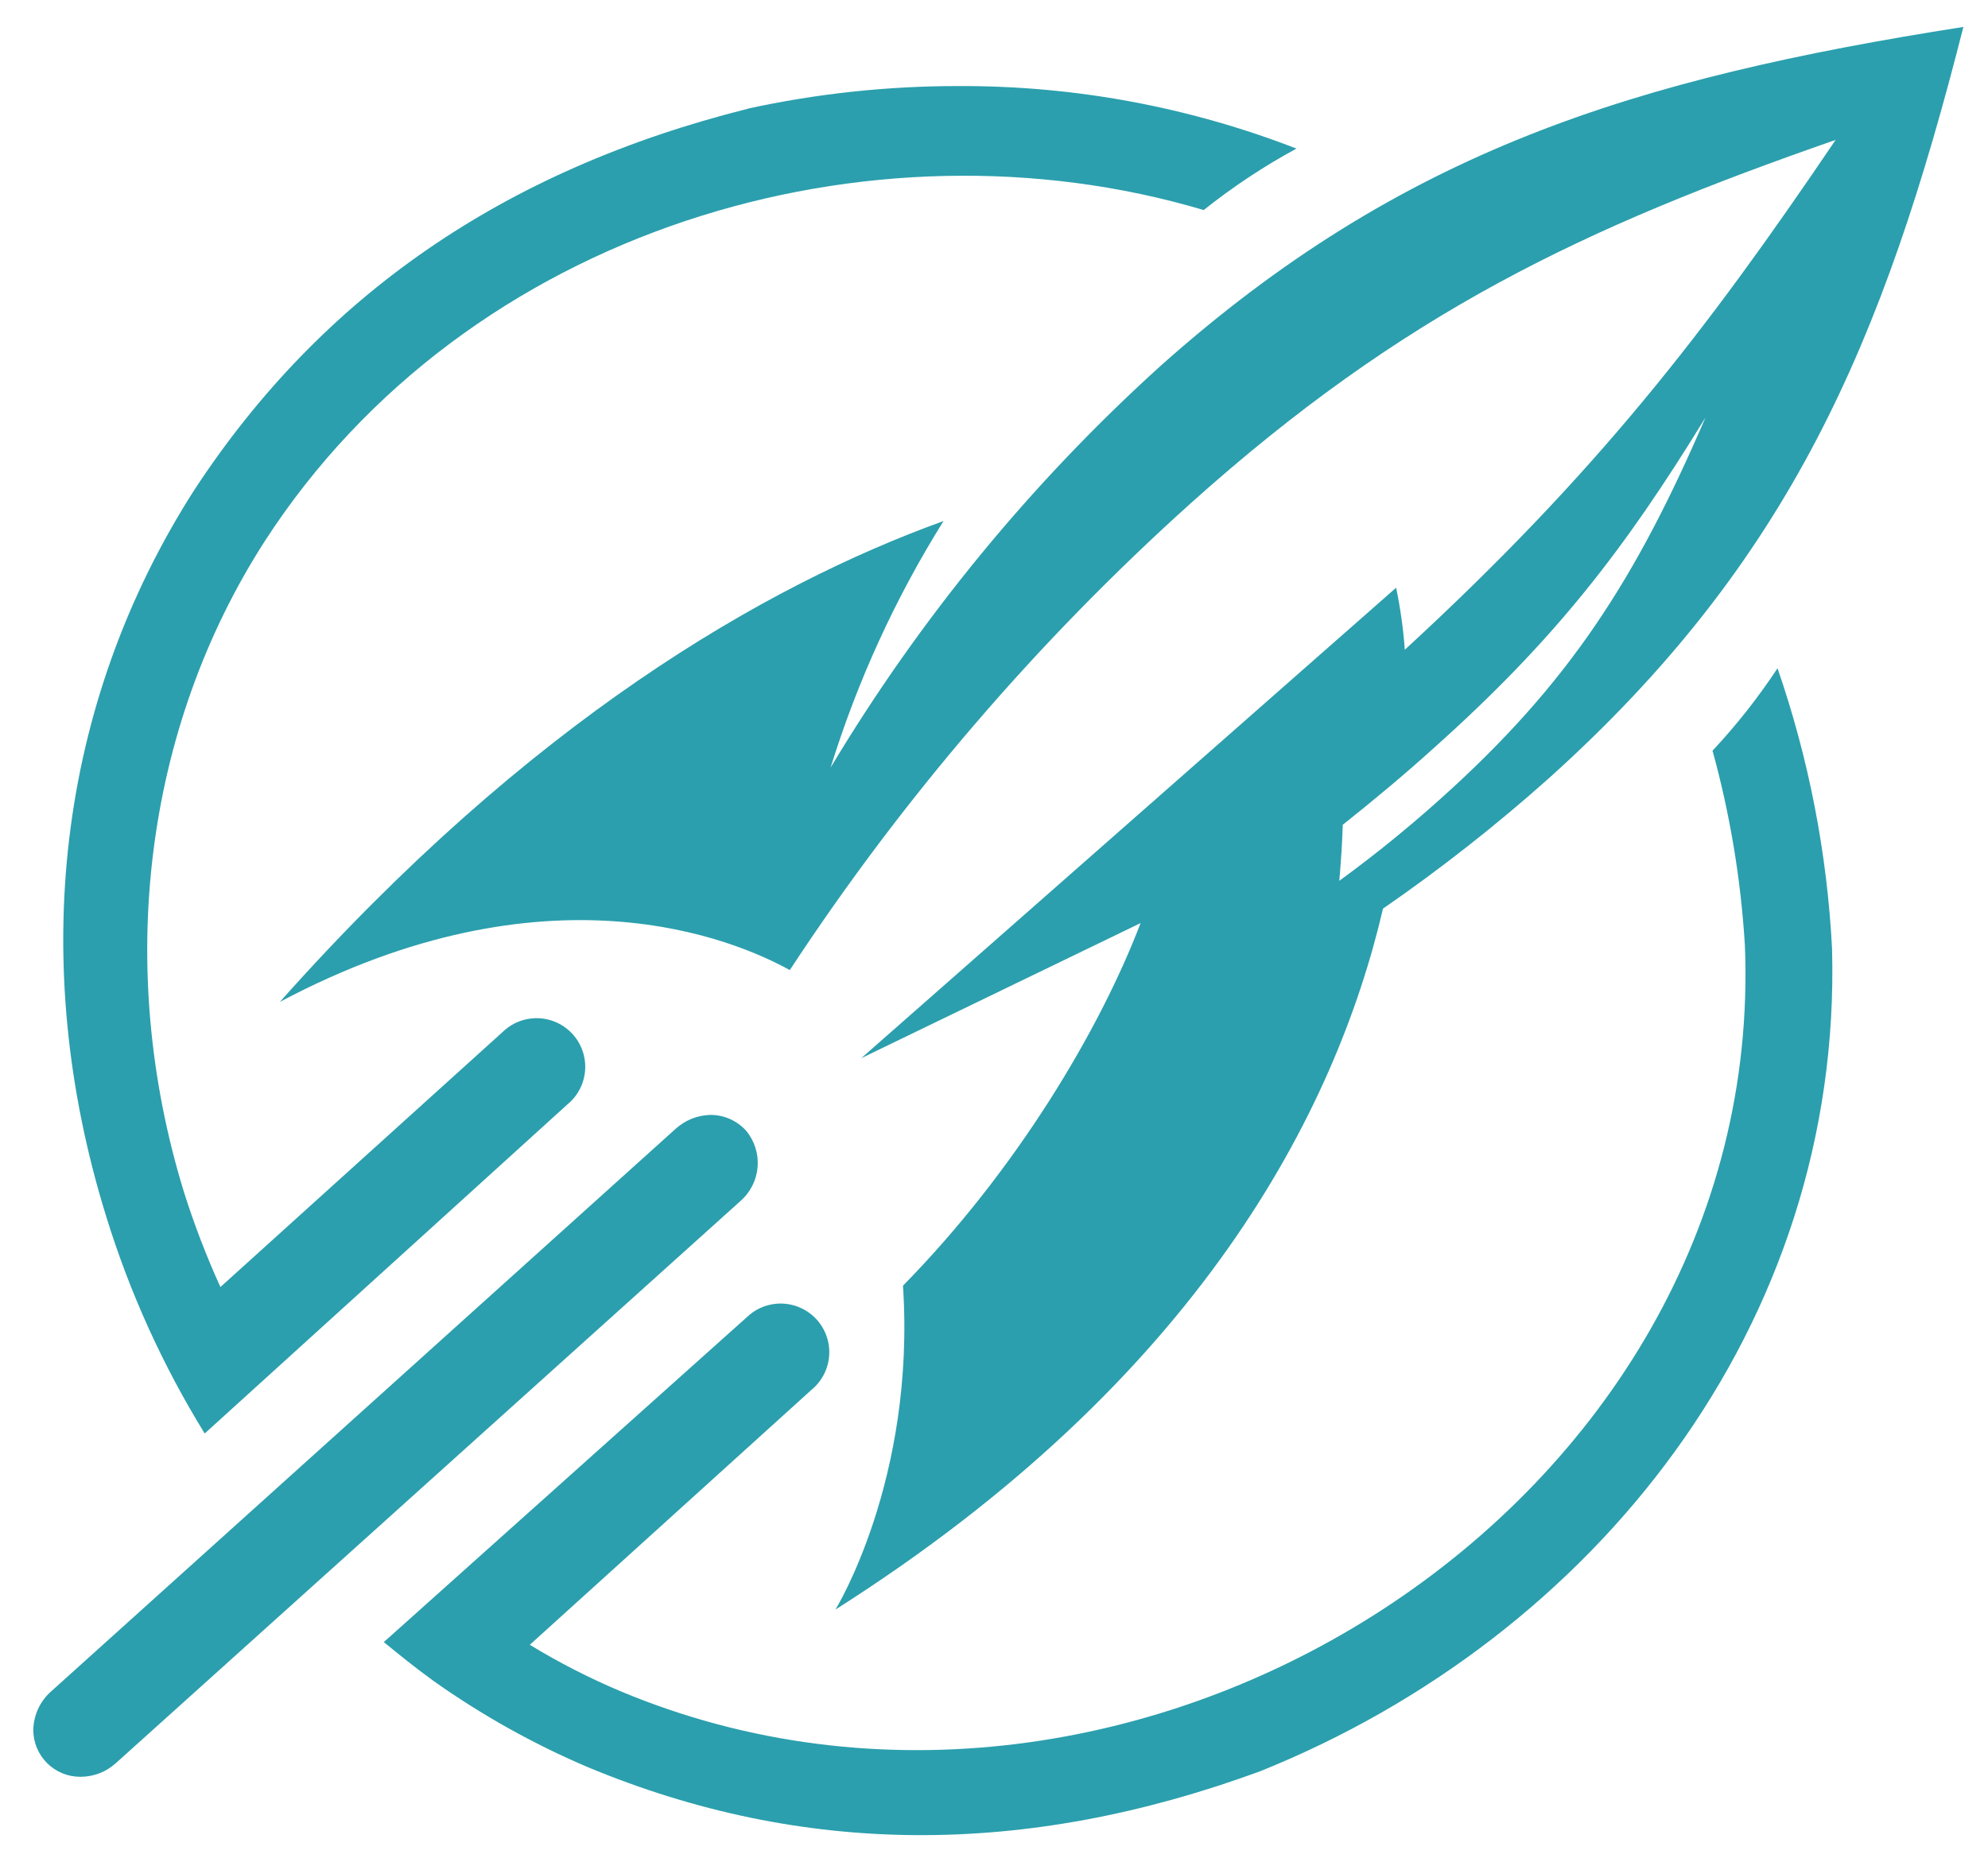 <svg xmlns="http://www.w3.org/2000/svg" viewBox="0 0 206 193">
  <defs/>
  <defs>
    <clipPath id="a">
      <path fill="none" d="M70 117L5.31 175.29a5.46 5.46 0 00-1.86 4 4.86 4.86 0 004.86 4.86h.06a5.45 5.45 0 003.63-1.41l64.7-58.24a5.24 5.24 0 00.6-7.33 5 5 0 00-3.67-1.62A5.57 5.57 0 0070 117m107.45-39.22A98.48 98.48 0 01180.81 98c2.34 58.06-63.4 99.55-116.54 77.27a71.31 71.31 0 01-9.37-4.8l29.18-26.42a5 5 0 10-6.38-7.81l-.35.31-37.58 33.64c1.62 1.32 3.24 2.64 4.92 3.85l.24.18a85.73 85.73 0 0016 8.94c22.1 9.19 45.09 9.43 69.64.42 34.65-13.93 60.35-46.23 59.27-85.26a105.64 105.64 0 00-5.65-29.06 64.5 64.5 0 01-6.78 8.59M77.54 11.26c-25.4 6.36-44.25 19.45-57.4 39.51C5.91 73 2.85 99.76 11 126.06a97.85 97.85 0 0010.21 22.51l37.58-34.1a5 5 0 00-6.37-7.81c-.12.1-.24.2-.35.31l-29.23 26.42a86.94 86.94 0 01-3.78-9.85c-7.15-23.23-4.15-48 8.4-67.49 21-32.42 62.75-44.55 97.27-34.28a65.6 65.6 0 019.61-6.37 95.65 95.65 0 00-35-6.48 102.32 102.32 0 00-21.86 2.34m61.6 74.27c3.24-2.58 6.42-5.22 9.49-8 12.48-11.15 19.75-20.53 28.16-34.27-7.21 16.74-14.11 27.56-27.44 39.51a132.08 132.08 0 01-10.51 8.52q.27-3.06.36-5.76m64.31-82.74c-34.1 5.35-58.18 12.79-83.28 35.21a183.16 183.16 0 00-34.1 41.55A109.23 109.23 0 0197.77 54C79.16 60.73 54.85 74.78 29 103.84c27.68-14.71 47.08-6.48 52.84-3.3a248.37 248.37 0 0141.49-48.33c22.15-19.88 40.83-28.64 66.88-37.71-13.36 19.75-24.71 34.5-44.64 52.84a49.73 49.73 0 00-.9-6.43l-55.42 48.76 28.94-14c-4.2 11-12.79 25.52-24.62 37.58 1.32 20.12-7 33.57-7 33.57 37.65-23.9 51.82-51.58 56.74-72.65a176.43 176.43 0 0017.12-13.45c25.06-22.51 34.73-45.26 43.02-77.93z"/>
    </clipPath>
  </defs>
  <g clip-path="url(#a)">
    <path d="M2.85 2.79h200.6v194.8H2.85z" fill="#2b9fad" />
  </g>
</svg>
